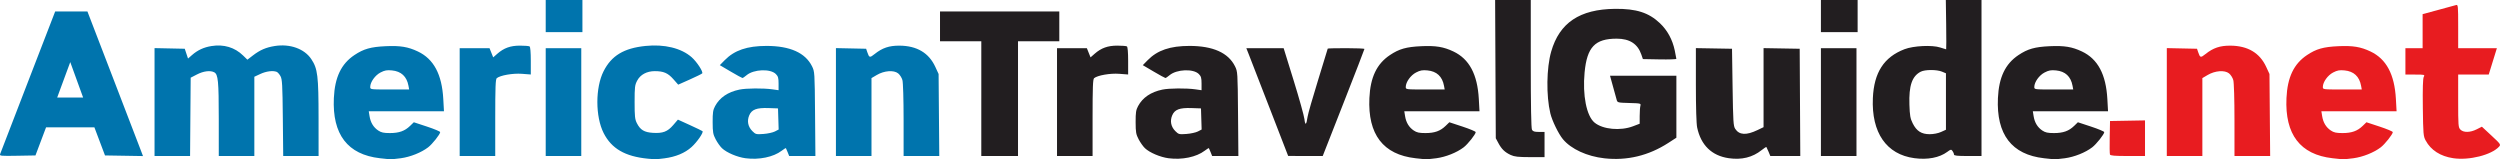<?xml version="1.0" encoding="UTF-8" standalone="no"?>
<!-- Created with Inkscape (http://www.inkscape.org/) -->

<svg
   xmlns:dc="http://purl.org/dc/elements/1.1/"
   xmlns:cc="http://creativecommons.org/ns#"
   xmlns:rdf="http://www.w3.org/1999/02/22-rdf-syntax-ns#"
   xmlns:svg="http://www.w3.org/2000/svg"
   xmlns="http://www.w3.org/2000/svg"
   xmlns:sodipodi="http://sodipodi.sourceforge.net/DTD/sodipodi-0.dtd"
   xmlns:inkscape="http://www.inkscape.org/namespaces/inkscape"
   width="615.071mm"
   height="39.193mm"
   viewBox="0 0 2179.385 138.873"
   id="svg2"
   version="1.1"
   inkscape:version="0.91 r13725"
   sodipodi:docname="America-Travel-Guide-Logo.svg">
  <defs
     id="defs4" />
  <sodipodi:namedview
     id="base"
     pagecolor="#ffffff"
     bordercolor="#666666"
     borderopacity="1.0"
     inkscape:pageopacity="0.0"
     inkscape:pageshadow="2"
     inkscape:zoom="0.49497475"
     inkscape:cx="1359.9029"
     inkscape:cy="174.64383"
     inkscape:document-units="px"
     inkscape:current-layer="layer1"
     showgrid="false"
     fit-margin-top="0"
     fit-margin-left="0"
     fit-margin-right="0"
     fit-margin-bottom="0"
     inkscape:window-width="1600"
     inkscape:window-height="837"
     inkscape:window-x="-8"
     inkscape:window-y="-8"
     inkscape:window-maximized="1" />
  <g
     inkscape:label="Ebene 1"
     inkscape:groupmode="layer"
     id="layer1"
     transform="translate(562.539,-528.219)">
    <path
       style="fill:#0074ad;fill-opacity:1"
       d="m -231.313,666.161 c -28.18,-3.167 -41.649,-20.742 -40.188,-52.442 0.835,-18.122 6.423,-29.818 17.909,-37.489 8.077,-5.394 14.24,-7.141 27.306,-7.74 12.676,-0.582 19.443,0.531 28.038,4.61 13.802,6.55 20.945,19.899 22.138,41.368 l 0.597,10.75 -32.778,0 -32.778,0 0.679,4.245 c 0.888,5.552 3.396,9.717 7.529,12.502 2.665,1.796 4.742,2.253 10.228,2.253 7.986,0 12.938,-1.763 17.586,-6.263 l 3.266,-3.161 11.484,3.78 c 6.316,2.079 11.484,4.251 11.484,4.828 0,1.823 -6.847,10.463 -10.501,13.25 -6.005,4.58 -15.547,8.389 -23.821,9.509 -4.302,0.582 -8.577,0.997 -9.5,0.922 -0.923,-0.075 -4.828,-0.49 -8.678,-0.922 z m 24.853,-63.192 c -1.486,-8.088 -6.354,-12.606 -14.412,-13.374 -4.409,-0.42 -6.294,-0.079 -9.937,1.803 -4.729,2.442 -8.957,8.355 -8.988,12.571 -0.016,2.246 0.017,2.25 16.959,2.25 l 16.975,0 -0.597,-3.25 z M 2.187,666.557 c -19.832,-1.937 -31.635,-8.791 -38.515,-22.367 -7.264,-14.335 -7.277,-39.582 -0.028,-53.888 6.873,-13.563 17.659,-20.077 36.468,-22.023 16.533,-1.71 31.234,1.873 40.285,9.82 4.584,4.024 10.375,12.935 9.181,14.126 -0.49,0.489 -5.392,2.894 -10.892,5.344 l -10,4.454 -4.298,-4.868 c -4.662,-5.28 -8.545,-6.936 -16.202,-6.908 -6.872,0.025 -12.454,3.019 -15.191,8.147 -2.107,3.947 -2.309,5.595 -2.309,18.825 0,12.522 0.273,15.037 2,18.435 2.959,5.823 6.409,7.9 13.912,8.378 8.675,0.552 12.789,-1.014 17.731,-6.752 l 4.112,-4.773 10.437,4.754 c 5.741,2.615 10.688,5.005 10.994,5.311 1.089,1.089 -4.714,9.487 -9.58,13.862 -5.793,5.209 -13.8,8.538 -23.595,9.812 -7.049,0.917 -8.087,0.939 -14.511,0.312 z m 85.214,-0.389 c -7.279,-0.968 -16.467,-4.881 -20.557,-8.756 -1.564,-1.481 -4.024,-4.943 -5.468,-7.693 -2.315,-4.411 -2.628,-6.179 -2.657,-15 -0.027,-8.382 0.317,-10.647 2.126,-14 4.02,-7.45 11.066,-12.241 21.141,-14.377 5.915,-1.254 20.924,-1.373 28.951,-0.229 l 5.25,0.748 0,-5.866 c 0,-4.841 -0.415,-6.281 -2.374,-8.241 -4.789,-4.789 -19.307,-4.198 -25.532,1.04 -1.586,1.334 -3.2,2.426 -3.588,2.426 -0.388,0 -4.985,-2.519 -10.217,-5.598 l -9.512,-5.598 4.224,-4.304 c 8.525,-8.687 19.599,-12.47 36.499,-12.47 20.444,0 33.803,5.975 39.645,17.732 2.325,4.678 2.358,5.202 2.661,41.488 l 0.306,36.75 -11.435,0 -11.435,0 -1.294,-3.25 c -0.712,-1.788 -1.412,-3.408 -1.556,-3.601 -0.144,-0.193 -1.819,0.837 -3.723,2.289 -7.189,5.484 -19.704,8.074 -31.457,6.511 z m 25.581,-23.343 3.279,-1.696 -0.287,-9.205 -0.287,-9.205 -8.188,-0.289 c -10.49,-0.371 -14.772,1.251 -16.929,6.415 -2.046,4.897 -1.048,9.863 2.744,13.655 2.843,2.843 3.289,2.958 9.684,2.5 3.687,-0.264 8.18,-1.243 9.983,-2.175 z m -675.398,19.67 c 0.347,-0.977 11.283,-29.338 24.303,-63.026 l 23.672,-61.25 14.064,0.012 14.064,0.012 22,57.176 c 12.1,31.447 22.996,59.802 24.213,63.012 l 2.213,5.836 -16.559,-0.274 -16.559,-0.274 -4.62,-12.25 -4.62,-12.25 -21.068,0 -21.068,0 -4.62,12.25 -4.62,12.25 -15.713,0.276 c -14.687,0.258 -15.672,0.16 -15.082,-1.5 z m 66.731,-64.709 -5.605,-15.433 -2.845,7.683 c -1.565,4.226 -4.126,11.171 -5.692,15.433 l -2.847,7.75 11.297,0 11.297,0 -5.605,-15.433 z m 67.872,19.404 0,-47.029 13.168,0.279 13.168,0.279 1.423,4.274 1.423,4.274 3.437,-3.017 c 4.93,-4.328 10.283,-6.81 17.01,-7.886 10.757,-1.72 20.248,1.126 27.589,8.271 l 3.718,3.619 4.782,-3.669 c 6.243,-4.791 11.376,-7.015 19.038,-8.249 13.273,-2.138 25.901,2.385 31.904,11.427 5.571,8.391 6.302,14.372 6.322,51.706 l 0.017,32.75 -15.418,0 -15.418,0 -0.334,-33.25 c -0.292,-29.084 -0.548,-33.642 -2.045,-36.379 -0.941,-1.721 -2.44,-3.408 -3.33,-3.75 -3.327,-1.277 -9.119,-0.525 -14.205,1.843 l -5.25,2.444 0,34.546 0,34.546 -15.5,0 -15.5,0 -0.006,-32.25 c -0.005,-33.271 -0.555,-38.91 -3.972,-40.738 -3.378,-1.808 -9.333,-1.066 -15.022,1.872 l -5.5,2.84 -0.263,34.138 -0.263,34.138 -15.487,0 -15.487,0 0,-47.029 z m 266,0.029 0,-47 13.008,0 13.008,0 1.603,4.006 1.603,4.006 3.588,-3.15 c 5.725,-5.027 11.461,-7.084 19.751,-7.084 3.999,0 7.758,0.302 8.355,0.67 0.681,0.421 1.084,5.101 1.084,12.58 l 0,11.91 -7.75,-0.594 c -7.861,-0.603 -18.932,1.318 -21.927,3.804 -1.049,0.87 -1.323,8.015 -1.323,34.475 l 0,33.378 -15.5,0 -15.5,0 0,-47 z m 75,0 0,-47 15.5,0 15.5,0 0,47 0,47 -15.5,0 -15.5,0 0,-47 z m 253,-0.029 0,-47.029 13.162,0.279 13.162,0.279 1.088,3.178 c 1.607,4.696 2.095,4.811 6.271,1.468 6.741,-5.396 12.72,-7.412 21.779,-7.346 15.104,0.112 25.534,6.29 31.152,18.452 l 2.885,6.247 0.297,35.75 0.297,35.75 -15.547,0 -15.547,0 -0.006,-31.25 c -0.003,-18.332 -0.431,-32.781 -1.034,-34.955 -0.566,-2.037 -2.251,-4.669 -3.744,-5.848 -3.804,-3.002 -12.101,-2.377 -18.538,1.395 l -4.677,2.741 0,33.958 0,33.958 -15.5,0 -15.5,0 0,-47.029 z m -253,-74.971 0,-14 16,0 16,0 0,14 0,14 -16,0 -16,0 0,-14 z"
       id="path4245"
       inkscape:connector-curvature="0" />
    <path
       style="fill:#221e20;fill-opacity:1"
       d="m 456.132,666.168 c -7.279,-0.968 -16.467,-4.881 -20.557,-8.756 -1.564,-1.481 -4.024,-4.943 -5.468,-7.693 -2.315,-4.411 -2.628,-6.179 -2.657,-15 -0.027,-8.382 0.317,-10.647 2.126,-14 4.02,-7.45 11.066,-12.241 21.141,-14.377 5.915,-1.254 20.924,-1.373 28.951,-0.229 l 5.25,0.748 0,-5.866 c 0,-4.841 -0.415,-6.281 -2.374,-8.241 -4.789,-4.789 -19.307,-4.198 -25.532,1.04 -1.586,1.334 -3.2,2.426 -3.588,2.426 -0.388,0 -4.985,-2.519 -10.217,-5.598 l -9.512,-5.598 4.224,-4.304 c 8.525,-8.687 19.599,-12.47 36.499,-12.47 20.444,0 33.803,5.975 39.645,17.732 2.325,4.678 2.358,5.202 2.661,41.488 l 0.306,36.75 -11.435,0 -11.435,0 -1.294,-3.25 c -0.712,-1.788 -1.412,-3.408 -1.556,-3.601 -0.144,-0.193 -1.819,0.837 -3.723,2.289 -7.189,5.484 -19.704,8.074 -31.457,6.511 z m 25.581,-23.343 3.279,-1.696 -0.287,-9.205 -0.287,-9.205 -8.188,-0.289 c -10.49,-0.371 -14.772,1.251 -16.929,6.415 -2.046,4.897 -1.048,9.863 2.744,13.655 2.843,2.843 3.289,2.958 9.684,2.5 3.687,-0.264 8.18,-1.243 9.983,-2.175 z m 189.705,23.336 c -28.18,-3.167 -41.649,-20.742 -40.188,-52.442 0.835,-18.122 6.423,-29.818 17.909,-37.489 8.077,-5.394 14.24,-7.141 27.306,-7.74 12.676,-0.582 19.443,0.531 28.038,4.61 13.802,6.55 20.945,19.899 22.138,41.368 l 0.597,10.75 -32.778,0 -32.778,0 0.679,4.245 c 0.888,5.552 3.396,9.717 7.529,12.502 2.665,1.796 4.742,2.253 10.228,2.253 7.986,0 12.938,-1.763 17.586,-6.263 l 3.266,-3.161 11.484,3.78 c 6.316,2.079 11.484,4.251 11.484,4.828 0,1.823 -6.847,10.463 -10.501,13.25 -6.005,4.58 -15.547,8.389 -23.821,9.509 -4.302,0.582 -8.577,0.997 -9.5,0.922 -0.923,-0.075 -4.828,-0.49 -8.678,-0.922 z m 24.853,-63.192 c -1.486,-8.088 -6.354,-12.606 -14.412,-13.374 -4.409,-0.42 -6.294,-0.079 -9.937,1.803 -4.729,2.442 -8.957,8.355 -8.988,12.571 -0.016,2.246 0.017,2.25 16.959,2.25 l 16.975,0 -0.597,-3.25 z m 58.147,60.348 c -5.094,-2.366 -7.925,-5.101 -10.749,-10.386 l -2.251,-4.212 -0.287,-60.25 -0.287,-60.25 15.537,0 15.537,0 0,55.566 c 0,36.391 0.357,56.233 1.035,57.5 0.81,1.514 2.115,1.934 6,1.934 l 4.965,0 0,11 0,11 -12.75,-0.022 c -10.29,-0.018 -13.522,-0.38 -16.75,-1.88 z m -461.5,-49.098 0,-50 -18,0 -18,0 0,-13 0,-13 52,0 52,0 0,13 0,13 -18,0 -18,0 0,50 0,50 -16,0 -16,0 0,-50 z m 66,3 0,-47 13.008,0 13.008,0 1.603,4.006 1.603,4.006 3.588,-3.15 c 5.725,-5.027 11.461,-7.084 19.751,-7.084 3.999,0 7.758,0.302 8.355,0.67 0.681,0.421 1.084,5.101 1.084,12.58 l 0,11.91 -7.75,-0.594 c -7.861,-0.603 -18.932,1.318 -21.927,3.804 -1.049,0.87 -1.323,8.015 -1.323,34.475 l 0,33.378 -15.5,0 -15.5,0 0,-47 z m 185.15,4.729 c -8.992,-23.226 -17.197,-44.367 -18.233,-46.979 l -1.884,-4.75 16.266,0 16.266,0 8.748,28.25 c 4.811,15.537 9.027,30.66 9.369,33.605 0.691,5.95 1.7,5.203 2.744,-2.028 0.371,-2.571 4.477,-16.912 9.124,-31.869 4.648,-14.958 8.45,-27.367 8.45,-27.576 0,-0.209 7.2,-0.381 16,-0.381 8.8,0 16,0.302 16,0.672 0,0.37 -8.183,21.52 -18.185,47 l -18.185,46.328 -15.065,-0.021 -15.065,-0.021 -16.35,-42.229 z"
       id="path4247"
       inkscape:connector-curvature="0" />
    <path
       style="fill:#221e20;fill-opacity:1"
       d="m 836.121,666.228 c -15.14,-1.676 -28.99,-8.044 -36.134,-16.612 -3.903,-4.681 -9.467,-16.096 -11.027,-22.624 -3.674,-15.378 -3.341,-39.535 0.742,-53.78 7.201,-25.123 24.857,-36.953 55.645,-37.284 18.494,-0.199 29.373,3.274 39.115,12.487 6.533,6.178 10.949,14.256 12.947,23.682 0.772,3.642 1.411,6.972 1.421,7.399 0.01,0.427 -6.55,0.652 -14.577,0.5 l -14.594,-0.277 -1.354,-3.942 c -3.206,-9.333 -10.213,-13.852 -21.482,-13.852 -18.919,0 -25.883,7.322 -27.989,29.429 -1.899,19.927 1.684,37.976 8.684,43.745 7.225,5.956 22.52,7.401 33.579,3.174 l 5.75,-2.198 0.014,-6.678 c 0.01,-3.673 0.281,-7.674 0.607,-8.892 0.581,-2.167 0.378,-2.22 -9.694,-2.5 -10.017,-0.279 -10.305,-0.352 -10.978,-2.786 -0.38,-1.375 -1.842,-6.662 -3.25,-11.75 l -2.559,-9.25 28.93,0 28.93,0 0,27.02 0,27.02 -7.032,4.549 c -17.145,11.091 -35.904,15.611 -55.695,13.42 z m 108.329,-0.114 c -14.757,-2.152 -24.216,-11.343 -27.476,-26.694 -0.7,-3.296 -1.125,-17.389 -1.125,-37.275 l 0,-31.976 15.75,0.275 15.75,0.275 0.5,33.546 c 0.449,30.12 0.684,33.827 2.302,36.295 3.55,5.413 9.652,5.737 19.448,1.033 l 5.25,-2.521 0,-34.452 0,-34.452 15.75,0.275 15.75,0.275 0.26,46.75 0.26,46.75 -13.061,0 -13.061,0 -1.554,-3.75 c -0.855,-2.062 -1.702,-3.908 -1.883,-4.1 -0.181,-0.193 -2.046,1.024 -4.145,2.704 -7.932,6.349 -17.452,8.684 -28.715,7.041 z m 161.898,-0.008 c -24.407,-3.252 -37.542,-22.256 -36.208,-52.387 0.989,-22.343 9.666,-35.739 27.603,-42.613 7.788,-2.985 24.076,-3.781 31,-1.516 2.74,0.896 5.121,1.63 5.293,1.63 0.172,5.9e-4 0.175,-9.674 0.01,-21.5 l -0.305,-21.501 15.555,0 15.555,0 0,68 0,68 -12,0 c -9.221,0 -12,-0.303 -12,-1.309 0,-0.72 -0.567,-2.085 -1.261,-3.033 -1.174,-1.606 -1.494,-1.552 -4.655,0.78 -6.809,5.023 -17.082,6.982 -28.584,5.449 z m 23.25,-22.86 4.25,-1.929 0,-24.6 0,-24.6 -3.468,-1.449 c -4.532,-1.893 -14.825,-1.866 -18.53,0.05 -7.58,3.92 -10.394,12.122 -9.851,28.713 0.313,9.564 0.749,12.051 2.859,16.287 3.375,6.776 7.666,9.508 14.888,9.479 3.355,-0.013 7.307,-0.796 9.852,-1.951 z m 89.75,22.915 c -28.18,-3.167 -41.649,-20.742 -40.188,-52.442 0.835,-18.122 6.423,-29.818 17.909,-37.489 8.077,-5.394 14.24,-7.141 27.306,-7.74 12.676,-0.582 19.443,0.531 28.038,4.61 13.802,6.55 20.945,19.899 22.138,41.368 l 0.597,10.75 -32.778,0 -32.778,0 0.679,4.245 c 0.888,5.552 3.396,9.717 7.529,12.502 2.665,1.796 4.742,2.253 10.228,2.253 7.986,0 12.938,-1.763 17.586,-6.263 l 3.267,-3.161 11.483,3.78 c 6.316,2.079 11.484,4.251 11.484,4.828 0,1.823 -6.848,10.463 -10.501,13.25 -6.005,4.58 -15.547,8.389 -23.821,9.509 -4.302,0.582 -8.577,0.997 -9.5,0.922 -0.923,-0.075 -4.828,-0.49 -8.678,-0.922 z m 24.853,-63.192 c -1.486,-8.088 -6.354,-12.606 -14.412,-13.374 -4.409,-0.42 -6.294,-0.079 -9.937,1.803 -4.729,2.442 -8.957,8.355 -8.988,12.571 -0.016,2.246 0.017,2.25 16.959,2.25 l 16.975,0 -0.597,-3.25 z m -219.353,14.25 0,-47 15.5,0 15.5,0 0,47 0,47 -15.5,0 -15.5,0 0,-47 z m 0,-75 0,-14 16,0 16,0 0,14 0,14 -16,0 -16,0 0,-14 z"
       id="path4249"
       inkscape:connector-curvature="0" />
    <path
       style="fill:#e81c20;fill-opacity:1"
       d="m 1470.891,666.161 c -28.18,-3.167 -41.649,-20.742 -40.188,-52.442 0.835,-18.122 6.423,-29.819 17.909,-37.489 8.077,-5.394 14.24,-7.141 27.306,-7.74 12.676,-0.582 19.443,0.531 28.038,4.611 13.802,6.55 20.945,19.899 22.138,41.368 l 0.597,10.75 -32.778,0 -32.778,0 0.679,4.245 c 0.888,5.552 3.396,9.717 7.529,12.502 2.665,1.796 4.742,2.253 10.228,2.253 7.986,0 12.938,-1.763 17.587,-6.263 l 3.266,-3.161 11.484,3.78 c 6.316,2.079 11.483,4.251 11.483,4.828 0,1.823 -6.847,10.463 -10.501,13.25 -6.005,4.58 -15.547,8.389 -23.821,9.509 -4.302,0.582 -8.577,0.997 -9.5,0.922 -0.923,-0.075 -4.828,-0.49 -8.678,-0.922 z m 24.853,-63.192 c -1.486,-8.088 -6.354,-12.605 -14.412,-13.374 -4.409,-0.42 -6.294,-0.079 -9.937,1.802 -4.729,2.442 -8.957,8.355 -8.988,12.571 -0.016,2.246 0.017,2.25 16.959,2.25 l 16.975,0 -0.597,-3.25 z m 80.363,63.17 c -11.171,-1.654 -19.497,-6.991 -24.053,-15.42 -2.022,-3.739 -2.183,-5.609 -2.475,-28.698 -0.21,-16.601 0.047,-25.371 0.785,-26.75 1.068,-1.995 0.86,-2.052 -7.437,-2.052 l -8.535,0 0,-11.5 0,-11.5 7.5,0 7.5,0 0,-14.84 0,-14.84 13.75,-3.716 c 7.562,-2.044 14.537,-3.946 15.5,-4.227 1.623,-0.474 1.75,0.87 1.75,18.557 l 0,19.067 16.87,0 16.87,0 -3.557,11.5 -3.558,11.5 -13.313,0 -13.313,0 0,23 c 0,21.667 0.116,23.116 2,25 2.705,2.705 8.496,2.59 14.166,-0.281 l 4.505,-2.281 8.346,7.752 c 7.995,7.426 8.274,7.831 6.643,9.634 -6.549,7.236 -26.017,12.157 -39.943,10.095 z m -299.277,-3.218 c -0.274,-0.714 -0.372,-7.577 -0.219,-15.25 l 0.28,-13.952 15.25,-0.276 15.25,-0.276 0,15.526 0,15.526 -15.031,0 c -11.4,0 -15.152,-0.314 -15.53,-1.298 z m 49.561,-45.731 0,-47.029 13.162,0.279 13.162,0.279 1.088,3.178 c 1.607,4.696 2.095,4.811 6.271,1.468 6.741,-5.396 12.72,-7.412 21.779,-7.346 15.104,0.112 25.534,6.29 31.152,18.452 l 2.885,6.247 0.297,35.75 0.297,35.75 -15.547,0 -15.547,0 -0.01,-31.25 c 0,-18.332 -0.431,-32.781 -1.034,-34.955 -0.566,-2.038 -2.251,-4.669 -3.744,-5.848 -3.804,-3.002 -12.101,-2.377 -18.538,1.395 l -4.677,2.741 0,33.958 0,33.958 -15.5,0 -15.5,0 0,-47.029 z"
       id="path4251"
       inkscape:connector-curvature="0" />
  </g>
</svg>
